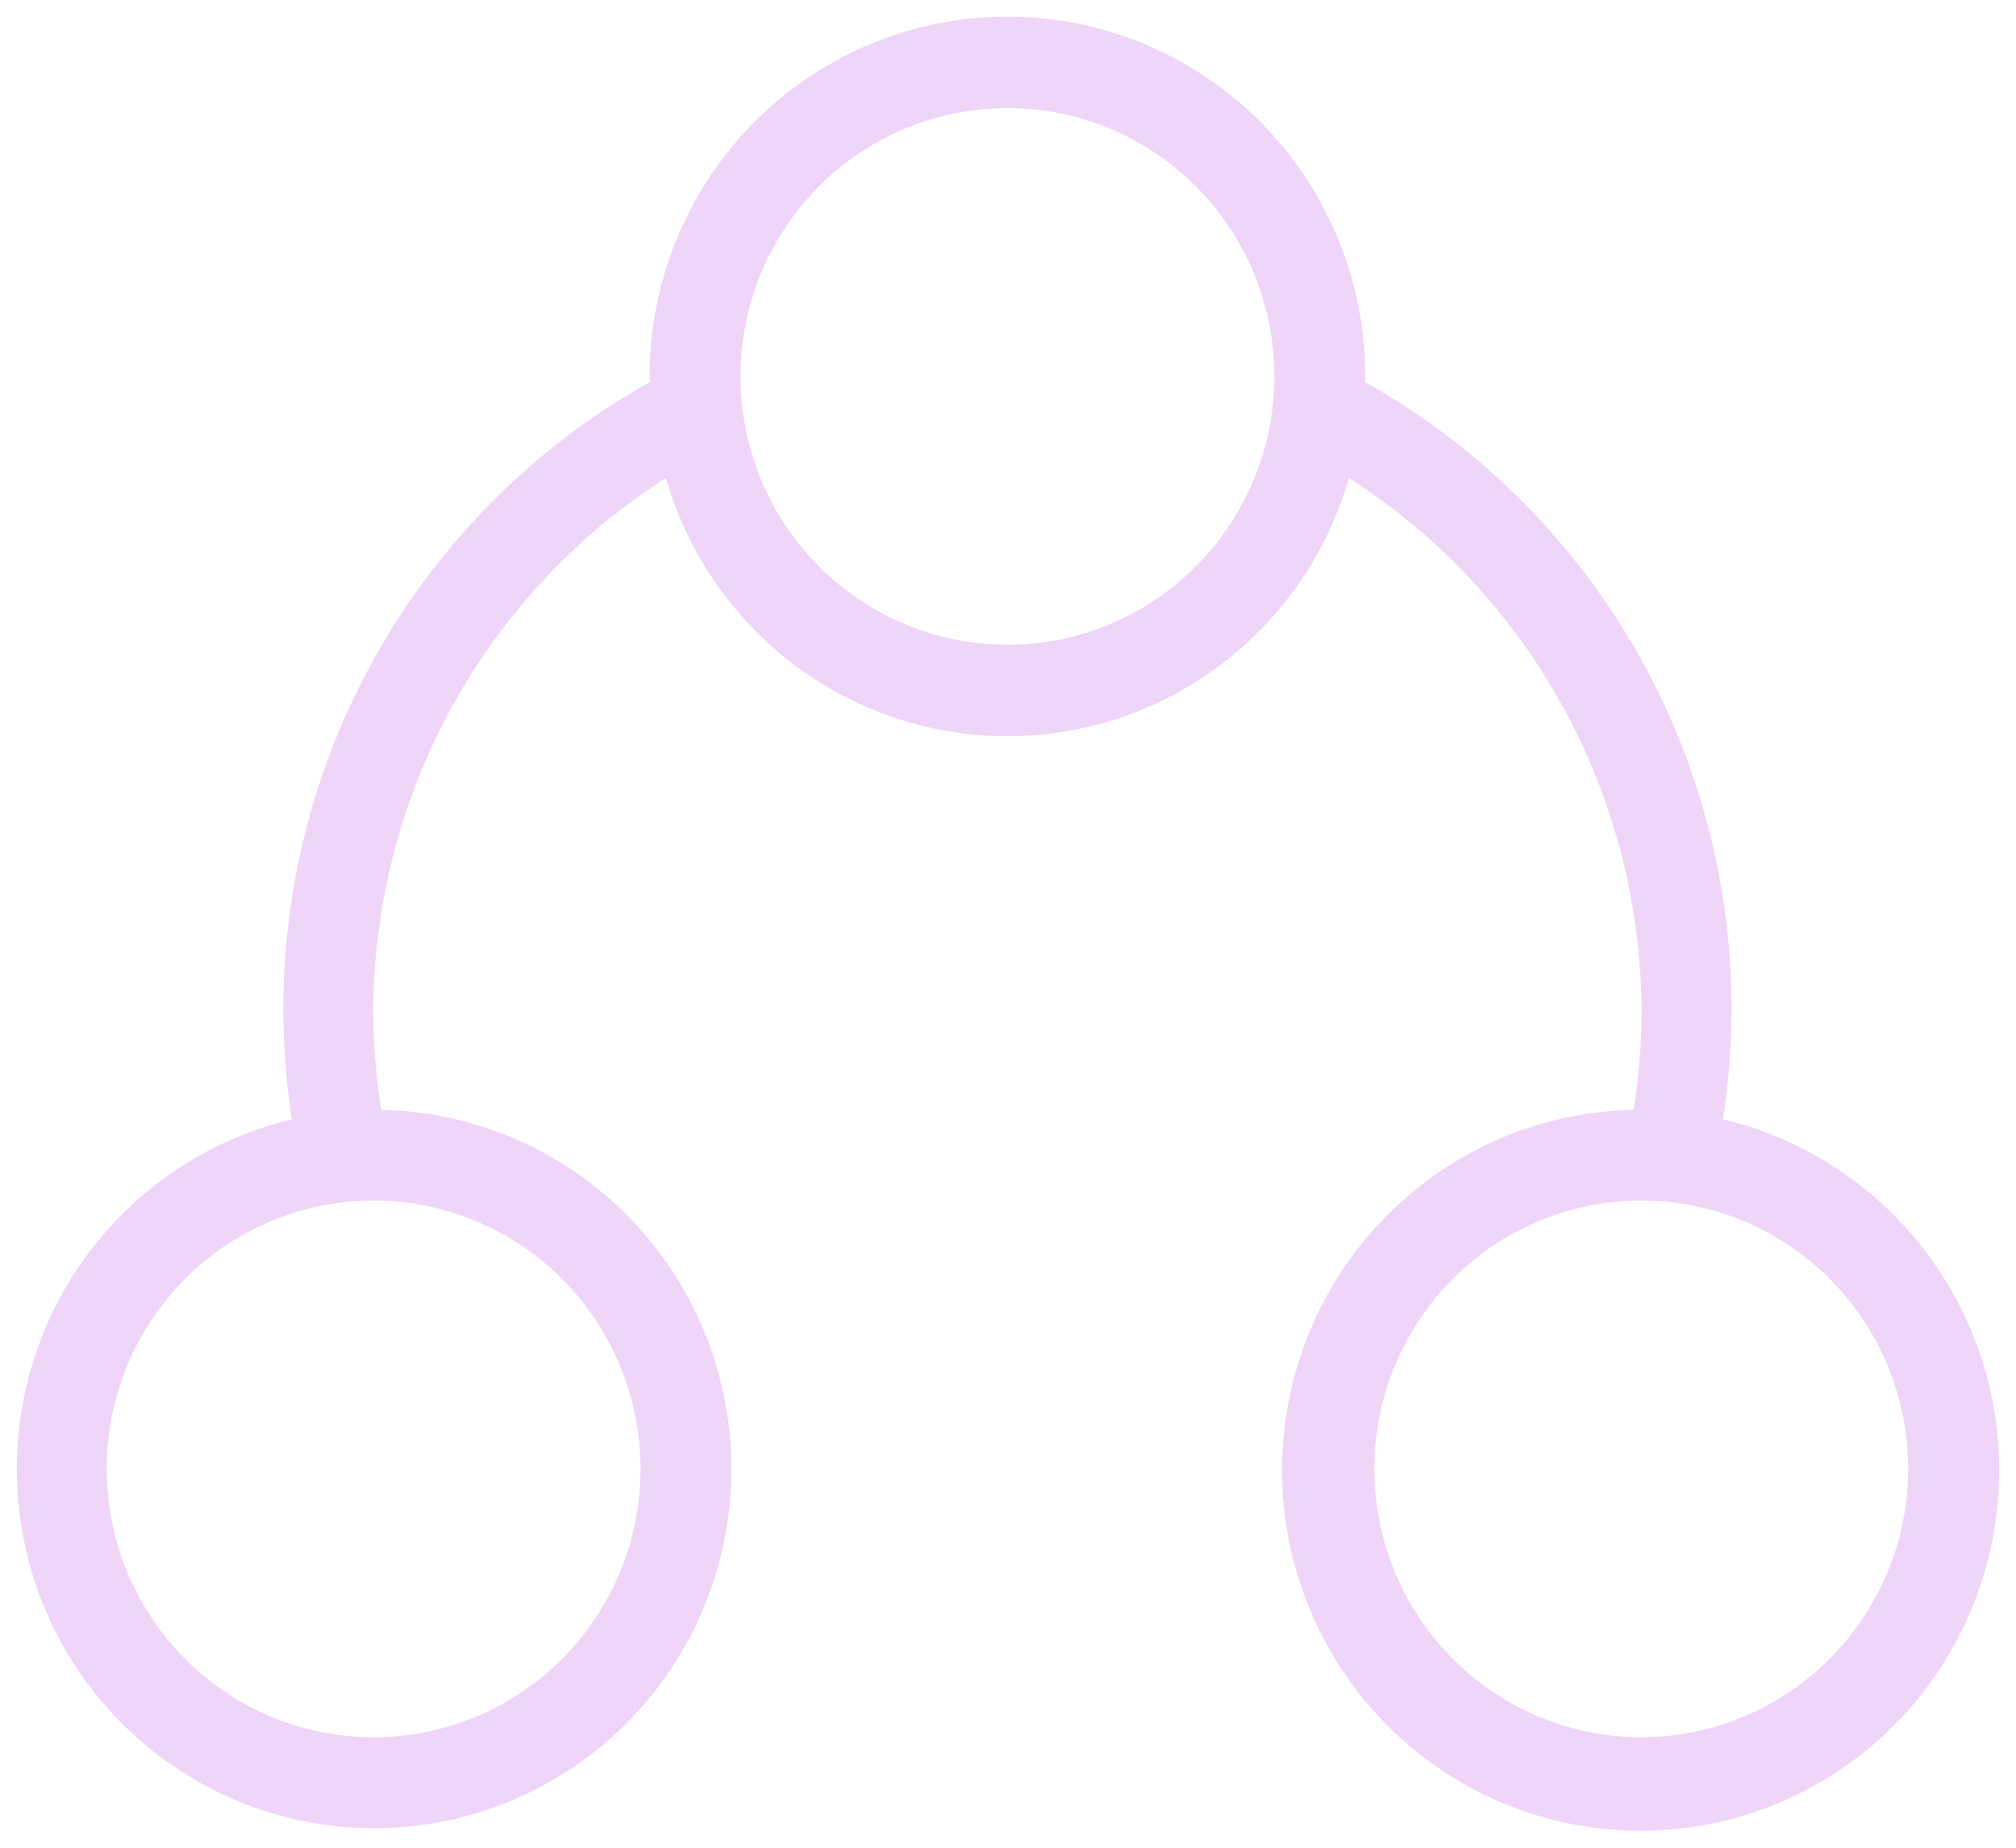 <svg width="60" height="55" viewBox="0 0 60 55" fill="none" xmlns="http://www.w3.org/2000/svg">
<path d="M51.278 33.32C51.949 29.004 51.286 24.585 49.379 20.659C47.473 16.734 44.414 13.492 40.617 11.37C40.617 11.313 40.633 11.261 40.633 11.204C40.633 8.364 39.511 5.64 37.514 3.632C35.517 1.623 32.808 0.495 29.983 0.495C27.159 0.495 24.45 1.623 22.452 3.632C20.455 5.64 19.333 8.364 19.333 11.204C19.333 11.259 19.349 11.313 19.349 11.367C15.551 13.489 12.493 16.732 10.586 20.658C8.68 24.584 8.017 29.003 8.688 33.32C6.056 33.945 3.76 35.555 2.267 37.823C0.774 40.09 0.197 42.845 0.652 45.525C1.107 48.206 2.56 50.612 4.717 52.253C6.874 53.894 9.571 54.647 12.26 54.359C14.949 54.071 17.428 52.764 19.193 50.703C20.957 48.642 21.875 45.982 21.758 43.265C21.642 40.548 20.5 37.978 18.566 36.078C16.631 34.177 14.049 33.089 11.345 33.035C11.196 32.089 11.116 31.132 11.108 30.174C11.109 26.993 11.908 23.864 13.43 21.077C14.953 18.289 17.15 15.933 19.818 14.226C20.454 16.442 21.79 18.391 23.623 19.778C25.457 21.165 27.689 21.914 29.983 21.914C32.277 21.914 34.51 21.165 36.343 19.778C38.176 18.391 39.512 16.442 40.148 14.226C42.817 15.933 45.014 18.289 46.536 21.077C48.059 23.864 48.857 26.993 48.858 30.174C48.85 31.132 48.771 32.089 48.621 33.035C45.907 33.088 43.315 34.179 41.373 36.086C39.431 37.993 38.284 40.572 38.167 43.299C38.049 46.026 38.969 48.696 40.74 50.764C42.511 52.833 44.999 54.146 47.698 54.435C50.397 54.724 53.105 53.968 55.269 52.32C57.433 50.673 58.892 48.258 59.348 45.568C59.804 42.877 59.224 40.112 57.724 37.837C56.225 35.562 53.92 33.946 51.278 33.32ZM19.064 43.723C19.064 45.303 18.598 46.847 17.725 48.161C16.852 49.475 15.611 50.499 14.159 51.103C12.708 51.708 11.11 51.866 9.569 51.558C8.028 51.25 6.613 50.489 5.501 49.372C4.39 48.254 3.634 46.831 3.327 45.281C3.021 43.732 3.178 42.125 3.779 40.666C4.381 39.206 5.399 37.958 6.705 37.08C8.012 36.203 9.548 35.734 11.119 35.734C13.225 35.736 15.245 36.579 16.734 38.076C18.224 39.574 19.061 41.605 19.064 43.723ZM29.983 19.193C28.412 19.193 26.876 18.725 25.569 17.847C24.263 16.969 23.245 15.721 22.643 14.262C22.042 12.802 21.885 11.196 22.191 9.646C22.498 8.096 23.255 6.673 24.366 5.556C25.477 4.438 26.892 3.678 28.433 3.369C29.974 3.061 31.572 3.219 33.023 3.824C34.475 4.429 35.716 5.452 36.589 6.766C37.462 8.08 37.928 9.624 37.928 11.204C37.925 13.322 37.088 15.353 35.598 16.851C34.109 18.349 32.09 19.191 29.983 19.193ZM48.847 51.711C47.276 51.711 45.74 51.243 44.434 50.365C43.127 49.487 42.109 48.24 41.508 46.78C40.906 45.32 40.749 43.714 41.055 42.164C41.362 40.615 42.119 39.191 43.23 38.074C44.341 36.957 45.756 36.196 47.297 35.888C48.838 35.579 50.436 35.737 51.888 36.342C53.339 36.947 54.58 37.971 55.453 39.285C56.326 40.598 56.792 42.143 56.792 43.723C56.79 45.841 55.952 47.871 54.462 49.369C52.973 50.867 50.954 51.709 48.847 51.711Z" fill="#EFD5F8"/>
</svg>
